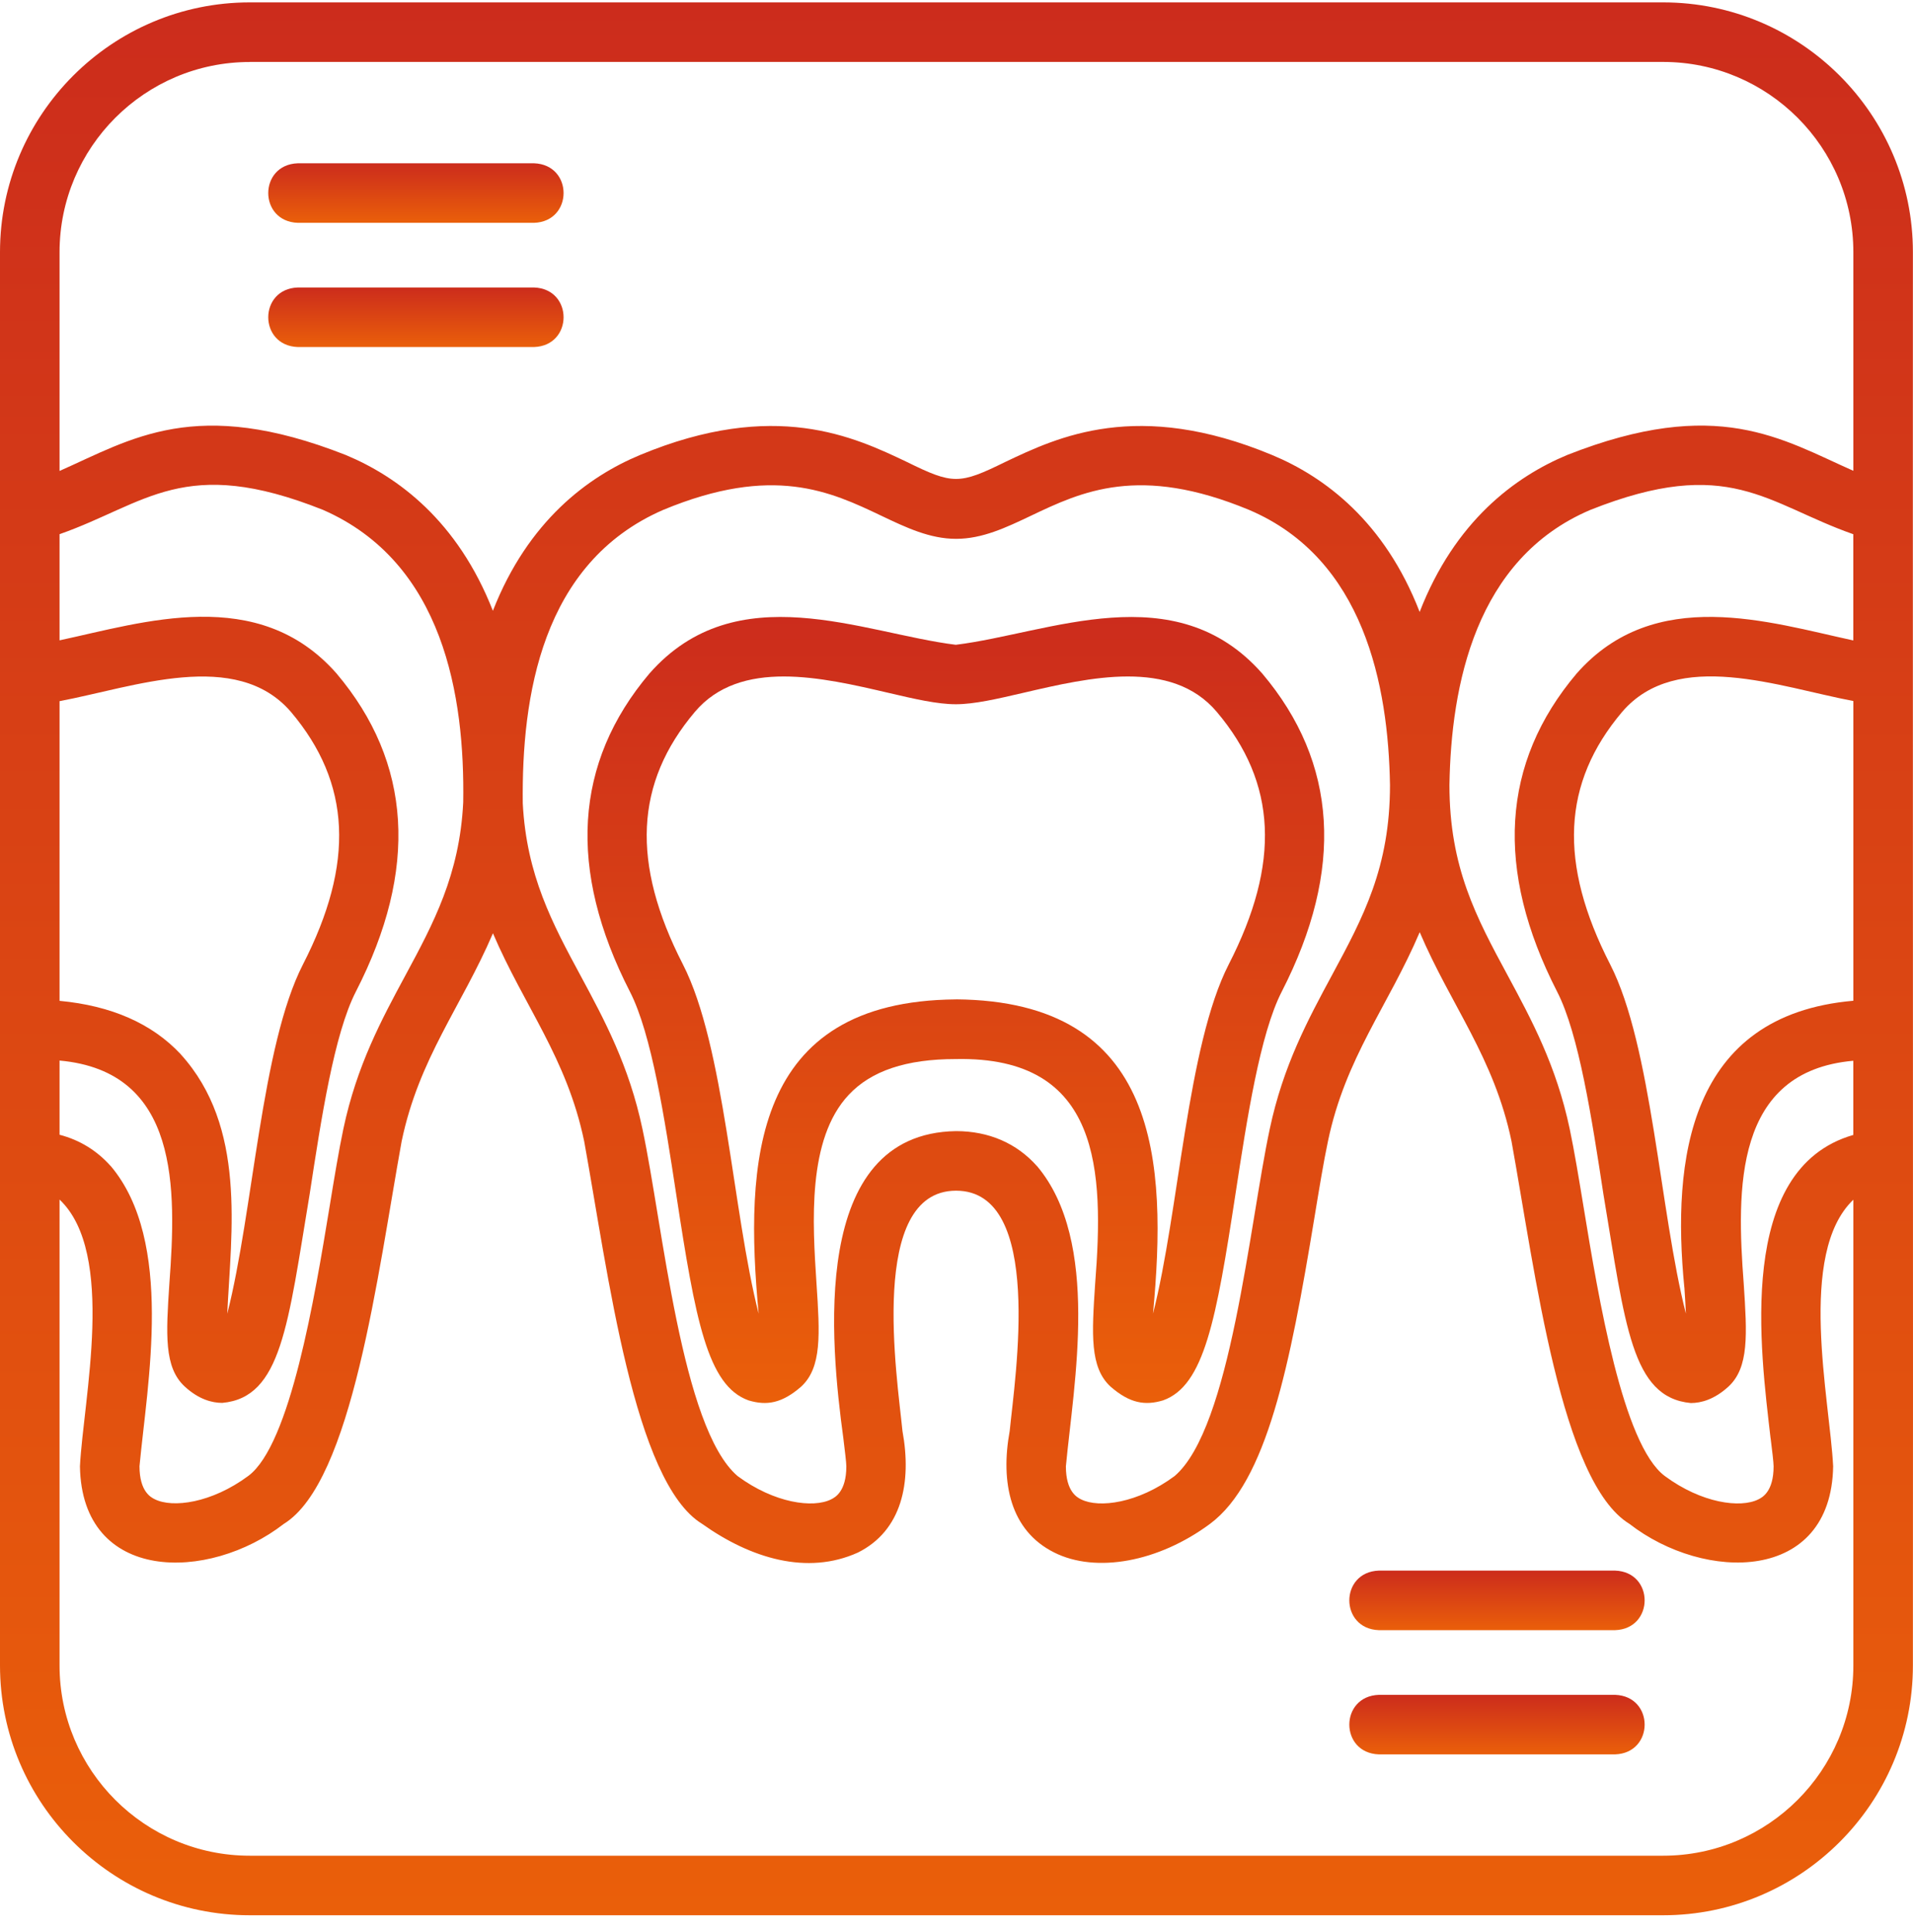 <svg xmlns="http://www.w3.org/2000/svg" width="100" height="101" viewBox="0 0 100 101" fill="none"><g clip-path="url(#clip0_64_902)"><path d="M57.248 67.099C57.074 69.743 56.96 71.489 58.057 72.493C59.064 73.367 59.86 73.489 60.794 73.209C62.955 72.446 63.578 68.983 64.584 62.416C65.184 58.499 65.863 54.058 67.002 51.84C70.271 45.468 69.926 39.872 65.98 35.208C61.425 30.034 54.846 33.106 49.964 33.708C45.084 33.103 38.503 30.032 33.95 35.208C30.004 39.872 29.662 45.468 32.928 51.842C34.067 54.058 34.746 58.502 35.346 62.419C36.349 68.985 36.975 72.449 39.136 73.211C40.072 73.489 40.866 73.37 41.873 72.495C42.97 71.494 42.856 69.745 42.682 67.102C42.474 63.919 42.189 59.558 44.363 57.238C45.543 55.977 47.377 55.365 49.964 55.365C57.572 55.209 57.705 61.241 57.248 67.104V67.099ZM49.964 52.247C39.291 52.33 38.918 60.759 39.657 68.674C38.292 63.335 37.88 54.672 35.698 50.415C32.985 45.123 33.185 40.928 36.326 37.213C38.695 34.414 42.985 35.415 46.436 36.219C47.81 36.541 48.999 36.816 49.964 36.816C50.929 36.816 52.119 36.538 53.494 36.219C56.945 35.415 61.235 34.414 63.604 37.213C66.745 40.928 66.945 45.123 64.232 50.413C62.053 54.67 61.637 63.33 60.273 68.671C61.015 60.748 60.628 52.325 49.964 52.244V52.247Z" fill="url(#paint0_linear_64_902)"></path><path d="M13.056 100.125H86.938C94.137 100.125 99.995 94.267 99.995 87.068C100.01 77.043 99.984 21.863 99.995 13.182C99.995 5.983 94.137 0.125 86.938 0.125H13.056C5.858 0.125 0 5.983 0 13.182V87.068C0 94.267 5.858 100.125 13.056 100.125ZM92.557 75.186C92.635 75.809 92.713 76.452 92.713 76.657C92.713 77.983 92.116 78.284 91.919 78.382C90.983 78.854 88.949 78.587 87.029 77.165C84.824 75.531 83.55 67.787 82.79 63.159C82.536 61.62 82.297 60.165 82.056 59.023C81.358 55.711 80.059 53.306 78.806 50.981C77.177 47.961 75.768 45.354 75.768 41.04C75.853 35.836 77.122 29.218 83.125 26.66C90.376 23.772 92.347 26.338 96.879 27.928V33.48C92.495 32.538 86.502 30.569 82.419 35.208C78.474 39.872 78.131 45.468 81.397 51.842C82.536 54.058 83.216 58.502 83.815 62.419C84.962 69.279 85.281 73.056 88.386 73.347C88.925 73.347 89.613 73.16 90.342 72.498C91.439 71.497 91.325 69.751 91.151 67.105C90.778 62.173 90.632 56.006 96.879 55.454V59.332C90.708 61.107 92.033 70.63 92.555 75.191L92.557 75.186ZM54.21 60.964C53.149 59.765 51.686 59.132 49.977 59.132C42.269 59.249 43.416 70.27 44.085 75.189C44.16 75.811 44.241 76.455 44.241 76.657C44.241 77.983 43.644 78.284 43.447 78.382C42.511 78.854 40.477 78.587 38.557 77.165C35.618 74.649 34.653 64.028 33.584 59.023C32.886 55.711 31.589 53.306 30.336 50.981C28.889 48.296 27.521 45.759 27.327 41.995C27.265 36.425 28.3 29.433 34.658 26.66C40.409 24.268 43.419 25.7 46.072 26.963C47.375 27.583 48.607 28.169 49.979 28.169C51.352 28.169 52.584 27.583 53.889 26.963C56.542 25.7 59.552 24.268 65.303 26.66C71.306 29.218 72.574 35.838 72.66 41.042C72.66 45.354 71.254 47.961 69.625 50.984C68.372 53.308 67.075 55.711 66.374 59.023C65.306 64.023 64.338 74.657 61.401 77.165C59.482 78.587 57.45 78.854 56.511 78.382C56.314 78.284 55.718 77.983 55.718 76.657C56.127 72.327 57.533 64.905 54.213 60.964H54.21ZM5.788 60.961C5.066 60.147 4.158 59.592 3.113 59.322V55.443C9.391 56.009 9.22 62.142 8.854 67.097C8.68 69.74 8.566 71.487 9.663 72.49C10.39 73.155 11.077 73.339 11.619 73.339C14.719 73.061 15.049 69.261 16.19 62.409C16.79 58.492 17.466 54.05 18.605 51.835C21.877 45.463 21.534 39.867 17.586 35.2C13.492 30.554 7.505 32.538 3.113 33.475V27.926C7.648 26.333 9.624 23.764 16.878 26.652C23.195 29.41 24.302 36.411 24.214 41.945C24.027 45.733 22.652 48.28 21.2 50.976C19.947 53.3 18.649 55.703 17.949 59.016C17.708 60.157 17.469 61.61 17.218 63.148C16.455 67.777 15.181 75.523 12.979 77.158C11.059 78.579 9.025 78.847 8.086 78.374C7.889 78.276 7.292 77.975 7.292 76.649C7.699 72.319 9.111 64.894 5.788 60.956V60.961ZM9.445 55.109C7.943 53.505 5.816 52.574 3.113 52.322V36.655C6.986 35.926 12.343 33.885 15.21 37.218C18.351 40.933 18.551 45.128 15.835 50.421C13.656 54.678 13.243 63.338 11.879 68.68C12.086 64.362 12.893 58.909 9.443 55.111L9.445 55.109ZM88.049 67.302C88.077 67.727 88.108 68.213 88.129 68.674C86.764 63.335 86.35 54.673 84.17 50.416C81.457 45.123 81.657 40.928 84.798 37.213C87.662 33.882 93.011 35.916 96.882 36.648V52.317C88.238 53.069 87.397 60.658 88.046 67.297L88.049 67.302ZM13.056 3.238H86.938C92.422 3.238 96.882 7.698 96.882 13.182V24.613C93.144 22.96 89.771 20.693 81.932 23.782C79.192 24.921 76.051 27.251 74.211 31.991C72.375 27.251 69.231 24.924 66.494 23.785C59.461 20.859 55.3 22.841 52.547 24.151C50.145 25.331 49.811 25.334 47.408 24.151C44.656 22.841 40.495 20.859 33.46 23.785C30.736 24.919 27.607 27.23 25.765 31.931C23.923 27.228 20.795 24.919 18.071 23.785C10.218 20.693 6.867 22.963 3.113 24.62V13.185C3.113 7.703 7.572 3.241 13.056 3.241V3.238ZM3.113 62.71C6.081 65.517 4.356 73.149 4.179 76.657C4.278 82.769 10.906 82.715 14.834 79.666C18.413 77.466 19.744 66.573 20.995 59.667C21.9 55.316 24.128 52.618 25.768 48.789C27.407 52.618 29.633 55.311 30.538 59.667C31.789 66.555 33.13 77.484 36.705 79.666C39.245 81.472 42.197 82.364 44.848 81.163C47.149 80.014 47.668 77.5 47.175 74.807C46.897 71.977 45.369 62.248 49.977 62.246C54.587 62.246 53.059 71.974 52.781 74.807C52.288 77.498 52.809 80.017 55.108 81.161C57.29 82.258 60.561 81.659 63.251 79.664C66.229 77.453 67.435 71.383 68.707 63.675C68.956 62.165 69.189 60.741 69.417 59.664C70.328 55.29 72.574 52.584 74.214 48.732C75.856 52.584 78.103 55.29 79.013 59.664C80.261 66.557 81.602 77.482 85.177 79.664C89.102 82.712 95.727 82.766 95.826 76.654C95.65 73.155 93.93 65.533 96.882 62.718V87.068C96.882 92.552 92.422 97.012 86.938 97.012H13.056C7.572 97.012 3.113 92.552 3.113 87.068V62.707V62.71Z" fill="url(#paint1_linear_64_902)"></path><path d="M15.568 11.649H27.916C29.973 11.579 29.978 8.609 27.916 8.536H15.568C13.51 8.606 13.505 11.577 15.568 11.649Z" fill="url(#paint2_linear_64_902)"></path><path d="M15.568 18.142H27.916C29.973 18.072 29.978 15.102 27.916 15.029H15.568C13.51 15.099 13.505 18.07 15.568 18.142Z" fill="url(#paint3_linear_64_902)"></path><path d="M72.079 91.715H84.427C86.484 91.645 86.49 88.674 84.427 88.602H72.079C70.022 88.672 70.017 91.642 72.079 91.715Z" fill="url(#paint4_linear_64_902)"></path><path d="M72.079 85.221H84.427C86.484 85.15 86.49 82.18 84.427 82.107H72.079C70.022 82.177 70.017 85.148 72.079 85.221Z" fill="url(#paint5_linear_64_902)"></path></g><defs><linearGradient id="paint0_linear_64_902" x1="49.965" y1="32.253" x2="49.965" y2="73.344" gradientUnits="userSpaceOnUse"><stop stop-color="#CC2C1C"></stop><stop offset="1" stop-color="#EA5F0A"></stop></linearGradient><linearGradient id="paint1_linear_64_902" x1="50" y1="0.125" x2="50" y2="100.125" gradientUnits="userSpaceOnUse"><stop stop-color="#CC2C1C"></stop><stop offset="1" stop-color="#EA5F0A"></stop></linearGradient><linearGradient id="paint2_linear_64_902" x1="21.742" y1="8.536" x2="21.742" y2="11.649" gradientUnits="userSpaceOnUse"><stop stop-color="#CC2C1C"></stop><stop offset="1" stop-color="#EA5F0A"></stop></linearGradient><linearGradient id="paint3_linear_64_902" x1="21.742" y1="15.029" x2="21.742" y2="18.142" gradientUnits="userSpaceOnUse"><stop stop-color="#CC2C1C"></stop><stop offset="1" stop-color="#EA5F0A"></stop></linearGradient><linearGradient id="paint4_linear_64_902" x1="78.253" y1="88.602" x2="78.253" y2="91.715" gradientUnits="userSpaceOnUse"><stop stop-color="#CC2C1C"></stop><stop offset="1" stop-color="#EA5F0A"></stop></linearGradient><linearGradient id="paint5_linear_64_902" x1="78.253" y1="82.107" x2="78.253" y2="85.221" gradientUnits="userSpaceOnUse"><stop stop-color="#CC2C1C"></stop><stop offset="1" stop-color="#EA5F0A"></stop></linearGradient><clipPath id="clip0_64_902"><rect width="100" height="100" fill="white" transform="translate(0 0.125)"></rect></clipPath></defs></svg>